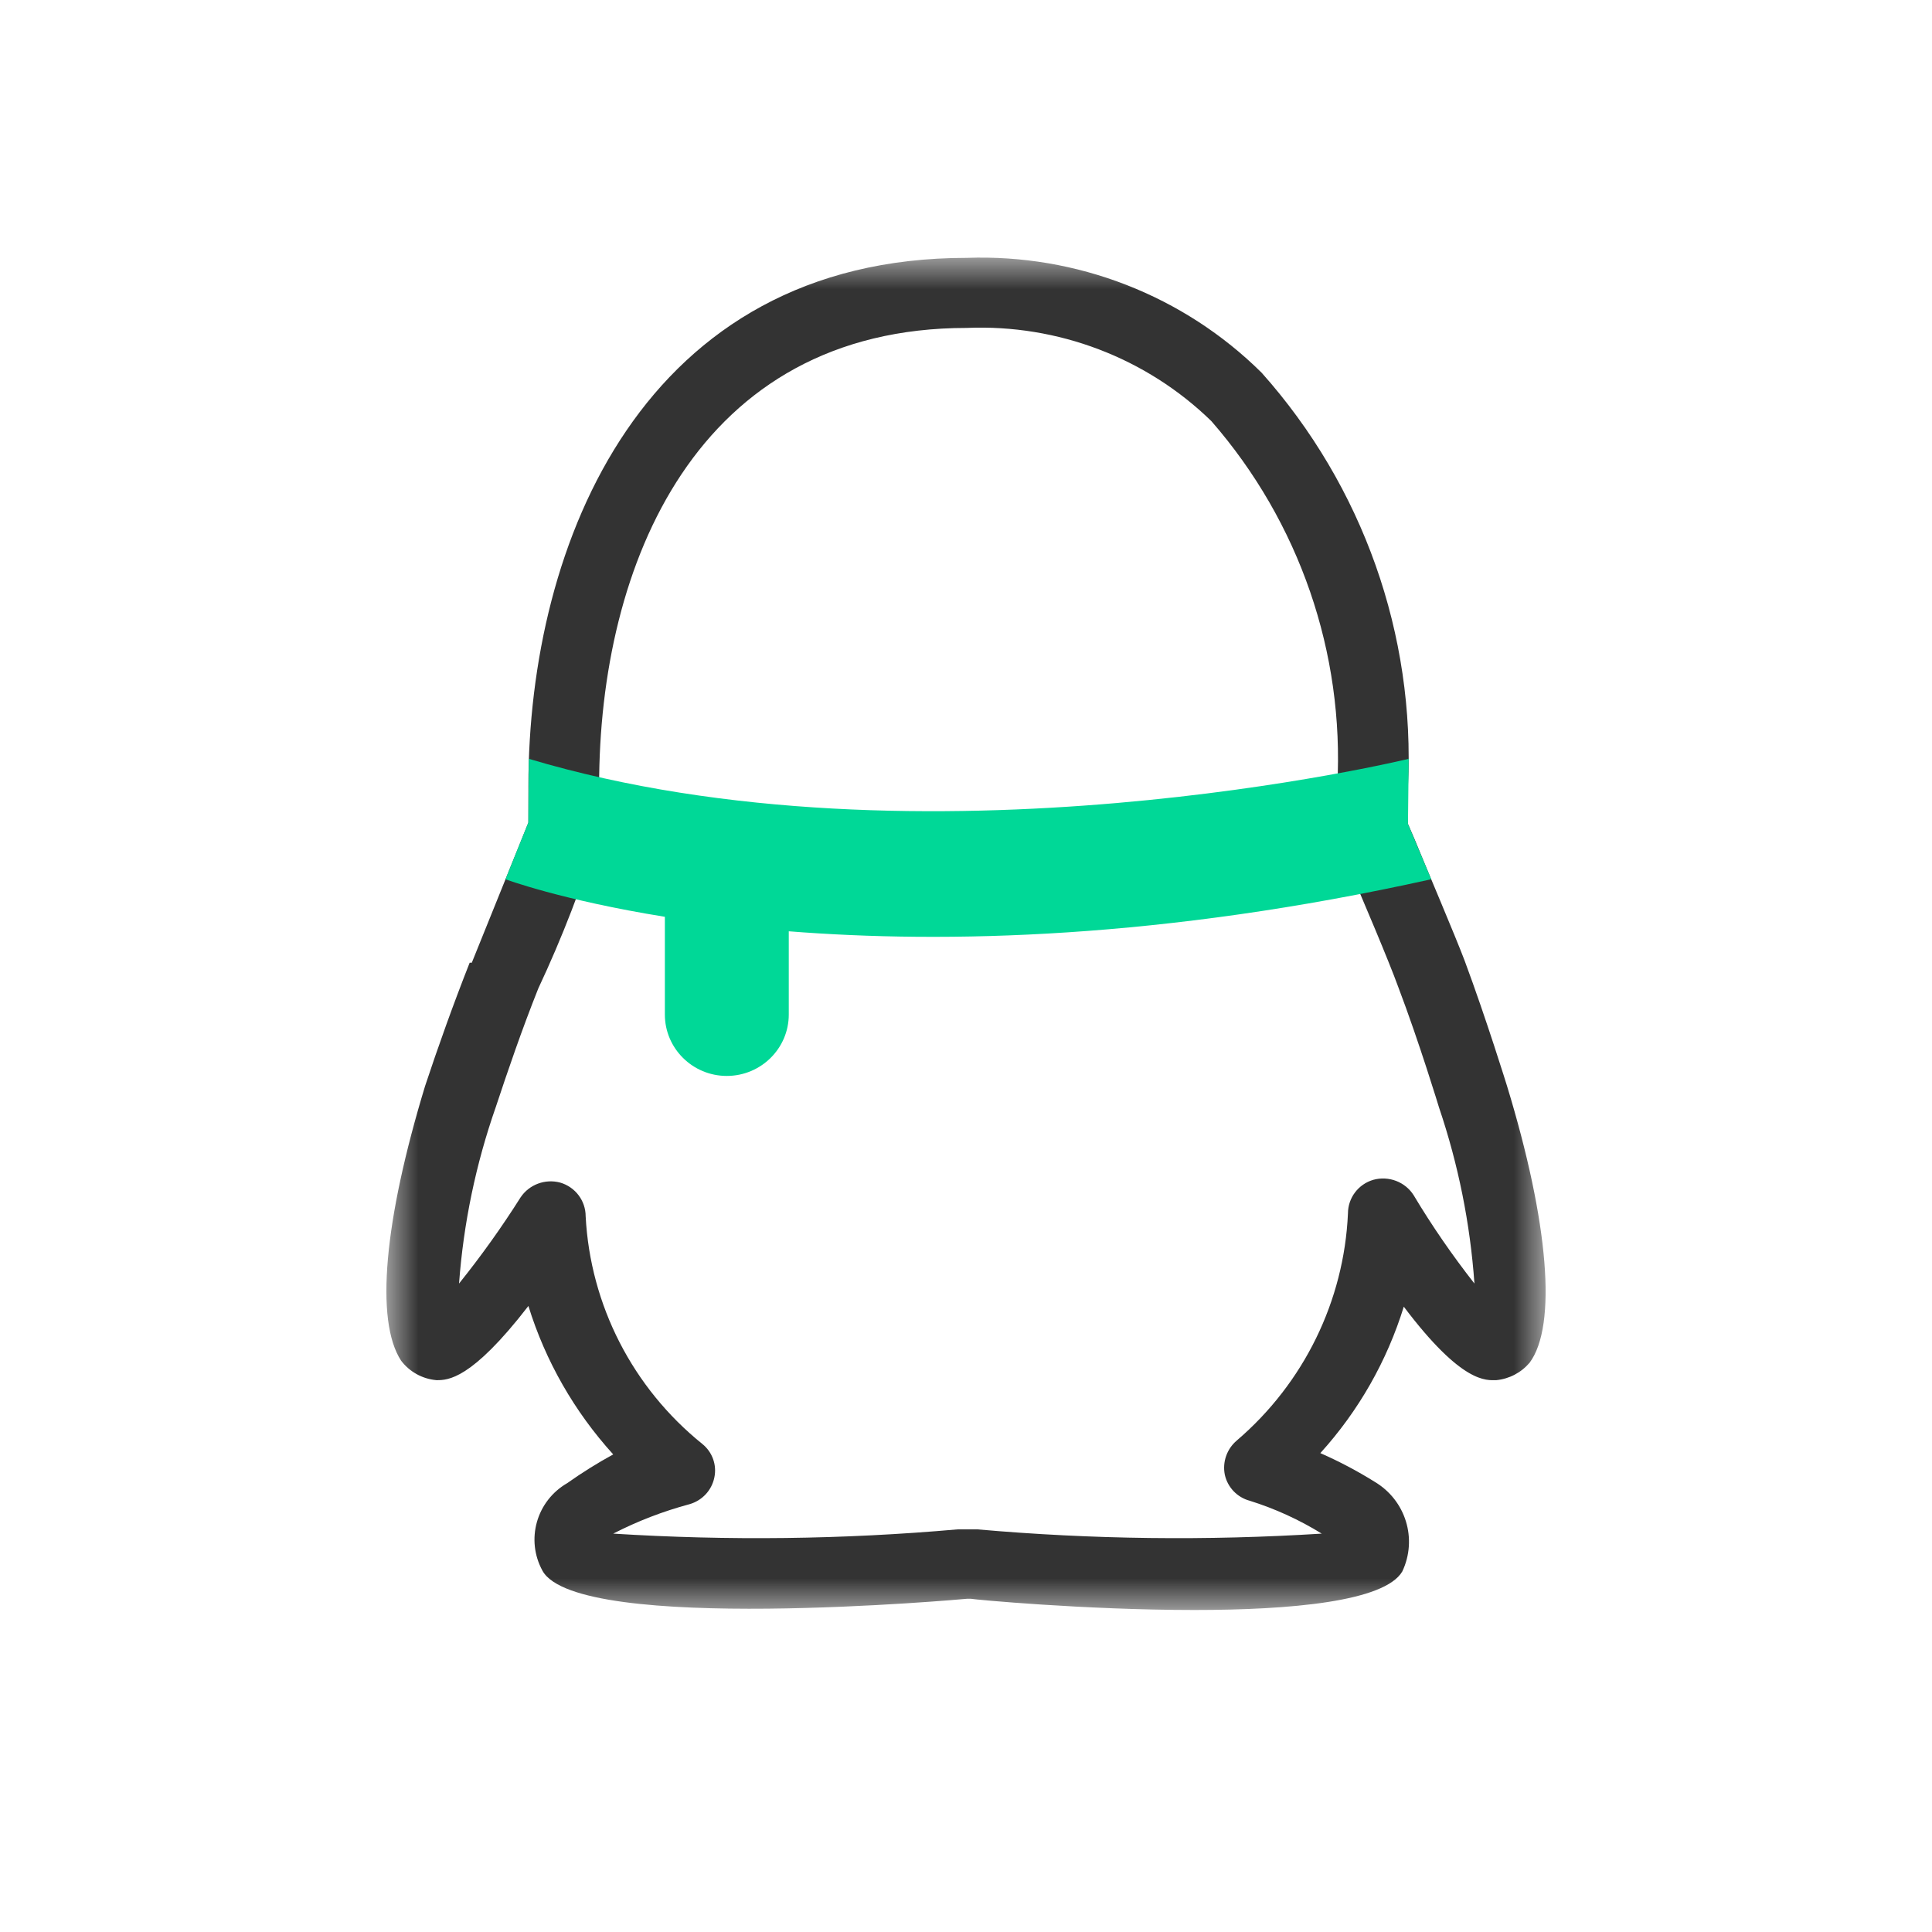 <?xml version="1.0" encoding="UTF-8"?>
<svg width="30px" height="30px" viewBox="0 0 30 30" version="1.1" xmlns="http://www.w3.org/2000/svg" xmlns:xlink="http://www.w3.org/1999/xlink">
    <title>悬浮框/icon_qq_sele</title>
    <defs>
        <polygon id="path-1" points="5.13003541e-16 0 18 0 18 21 5.13003541e-16 21"></polygon>
    </defs>
    <g id="首页" stroke="none" stroke-width="1" fill="none" fill-rule="evenodd">
        <g id="悬浮框" transform="translate(-96, -451)">
            <g id="悬浮框/icon_qq_sele" transform="translate(96, 451)">
                <rect id="矩形" x="0" y="0" width="30" height="30"></rect>
                <g id="编组" transform="translate(6, 4)">
                    <g>
                        <mask id="mask-2" fill="white">
                            <use xlink:href="#path-1"></use>
                        </mask>
                        <g id="Clip-2"></g>
                        <path d="M3.522,19.814 C5.303,19.926 7.092,19.905 8.869,19.748 L9.177,19.748 C10.955,19.905 12.742,19.926 14.524,19.814 C14.174,19.598 13.798,19.426 13.404,19.303 C13.211,19.251 13.062,19.095 13.019,18.9 C12.979,18.702 13.051,18.498 13.206,18.367 C14.246,17.477 14.87,16.202 14.931,14.843 C14.931,14.601 15.091,14.388 15.325,14.32 C15.564,14.254 15.82,14.352 15.951,14.559 C16.236,15.036 16.552,15.493 16.895,15.931 C16.829,15.001 16.645,14.083 16.346,13.2 C16.346,13.2 16.04,12.189 15.709,11.318 C15.567,10.926 15.161,9.968 14.94,9.458 C14.856,9.29 14.797,9.11 14.765,8.925 L14.765,8.207 C14.877,6.138 14.177,4.107 12.81,2.539 C11.801,1.556 10.426,1.033 9.012,1.092 C4.817,1.092 3.303,4.769 3.303,8.207 L3.303,8.903 C3.046,9.739 2.73,10.558 2.358,11.35 C2.106,11.982 1.886,12.624 1.699,13.189 C1.389,14.074 1.197,14.996 1.128,15.931 C1.472,15.502 1.791,15.056 2.084,14.592 C2.218,14.393 2.465,14.301 2.698,14.363 C2.933,14.431 3.094,14.645 3.094,14.886 C3.166,16.266 3.824,17.55 4.905,18.421 C5.062,18.547 5.134,18.749 5.092,18.944 C5.051,19.142 4.904,19.3 4.707,19.357 C4.297,19.467 3.9,19.62 3.522,19.814 M12.547,21 C10.846,21 9.111,20.836 9.078,20.826 L9.012,20.826 C9.012,20.826 2.973,21.38 2.424,20.391 C2.159,19.909 2.33,19.306 2.808,19.03 C3.037,18.868 3.275,18.719 3.522,18.584 C2.919,17.92 2.469,17.133 2.205,16.279 C1.315,17.431 0.953,17.431 0.777,17.431 C0.558,17.412 0.359,17.301 0.228,17.128 C-0.178,16.507 -0.035,14.951 0.601,12.863 C0.799,12.264 1.04,11.59 1.293,10.949 L1.326,10.949 L2.205,8.773 L2.205,8.207 C2.205,4.421 3.994,0.004 9.012,0.004 C10.722,-0.057 12.381,0.589 13.591,1.788 C15.163,3.552 15.979,5.855 15.863,8.207 L15.863,8.794 L15.962,9.023 C16.171,9.534 16.589,10.512 16.742,10.915 C17.082,11.829 17.401,12.863 17.401,12.863 C18.049,14.984 18.18,16.584 17.752,17.16 C17.621,17.314 17.437,17.411 17.235,17.431 C17.082,17.431 16.708,17.497 15.798,16.29 C15.538,17.132 15.097,17.908 14.502,18.564 C14.794,18.692 15.076,18.841 15.347,19.01 C15.829,19.297 16.013,19.897 15.775,20.401 C15.501,20.869 14.041,21 12.547,21" id="Fill-1" fill="#333333" mask="url(#mask-2)"></path>
                    </g>
                    <path d="M16.224,9.653 L15.863,8.795 L15.874,7.783 C15.874,7.783 8.337,9.613 2.212,7.783 L2.204,8.772 L1.849,9.653 C1.849,9.653 2.715,9.977 4.324,10.236 L4.324,11.754 C4.324,12.279 4.755,12.707 5.285,12.707 C5.817,12.707 6.248,12.279 6.248,11.754 L6.248,10.461 C8.676,10.653 12.041,10.582 16.224,9.653" id="Fill-3" fill="#00D897"></path>
                </g>
            </g>
        </g>
    </g>
</svg>